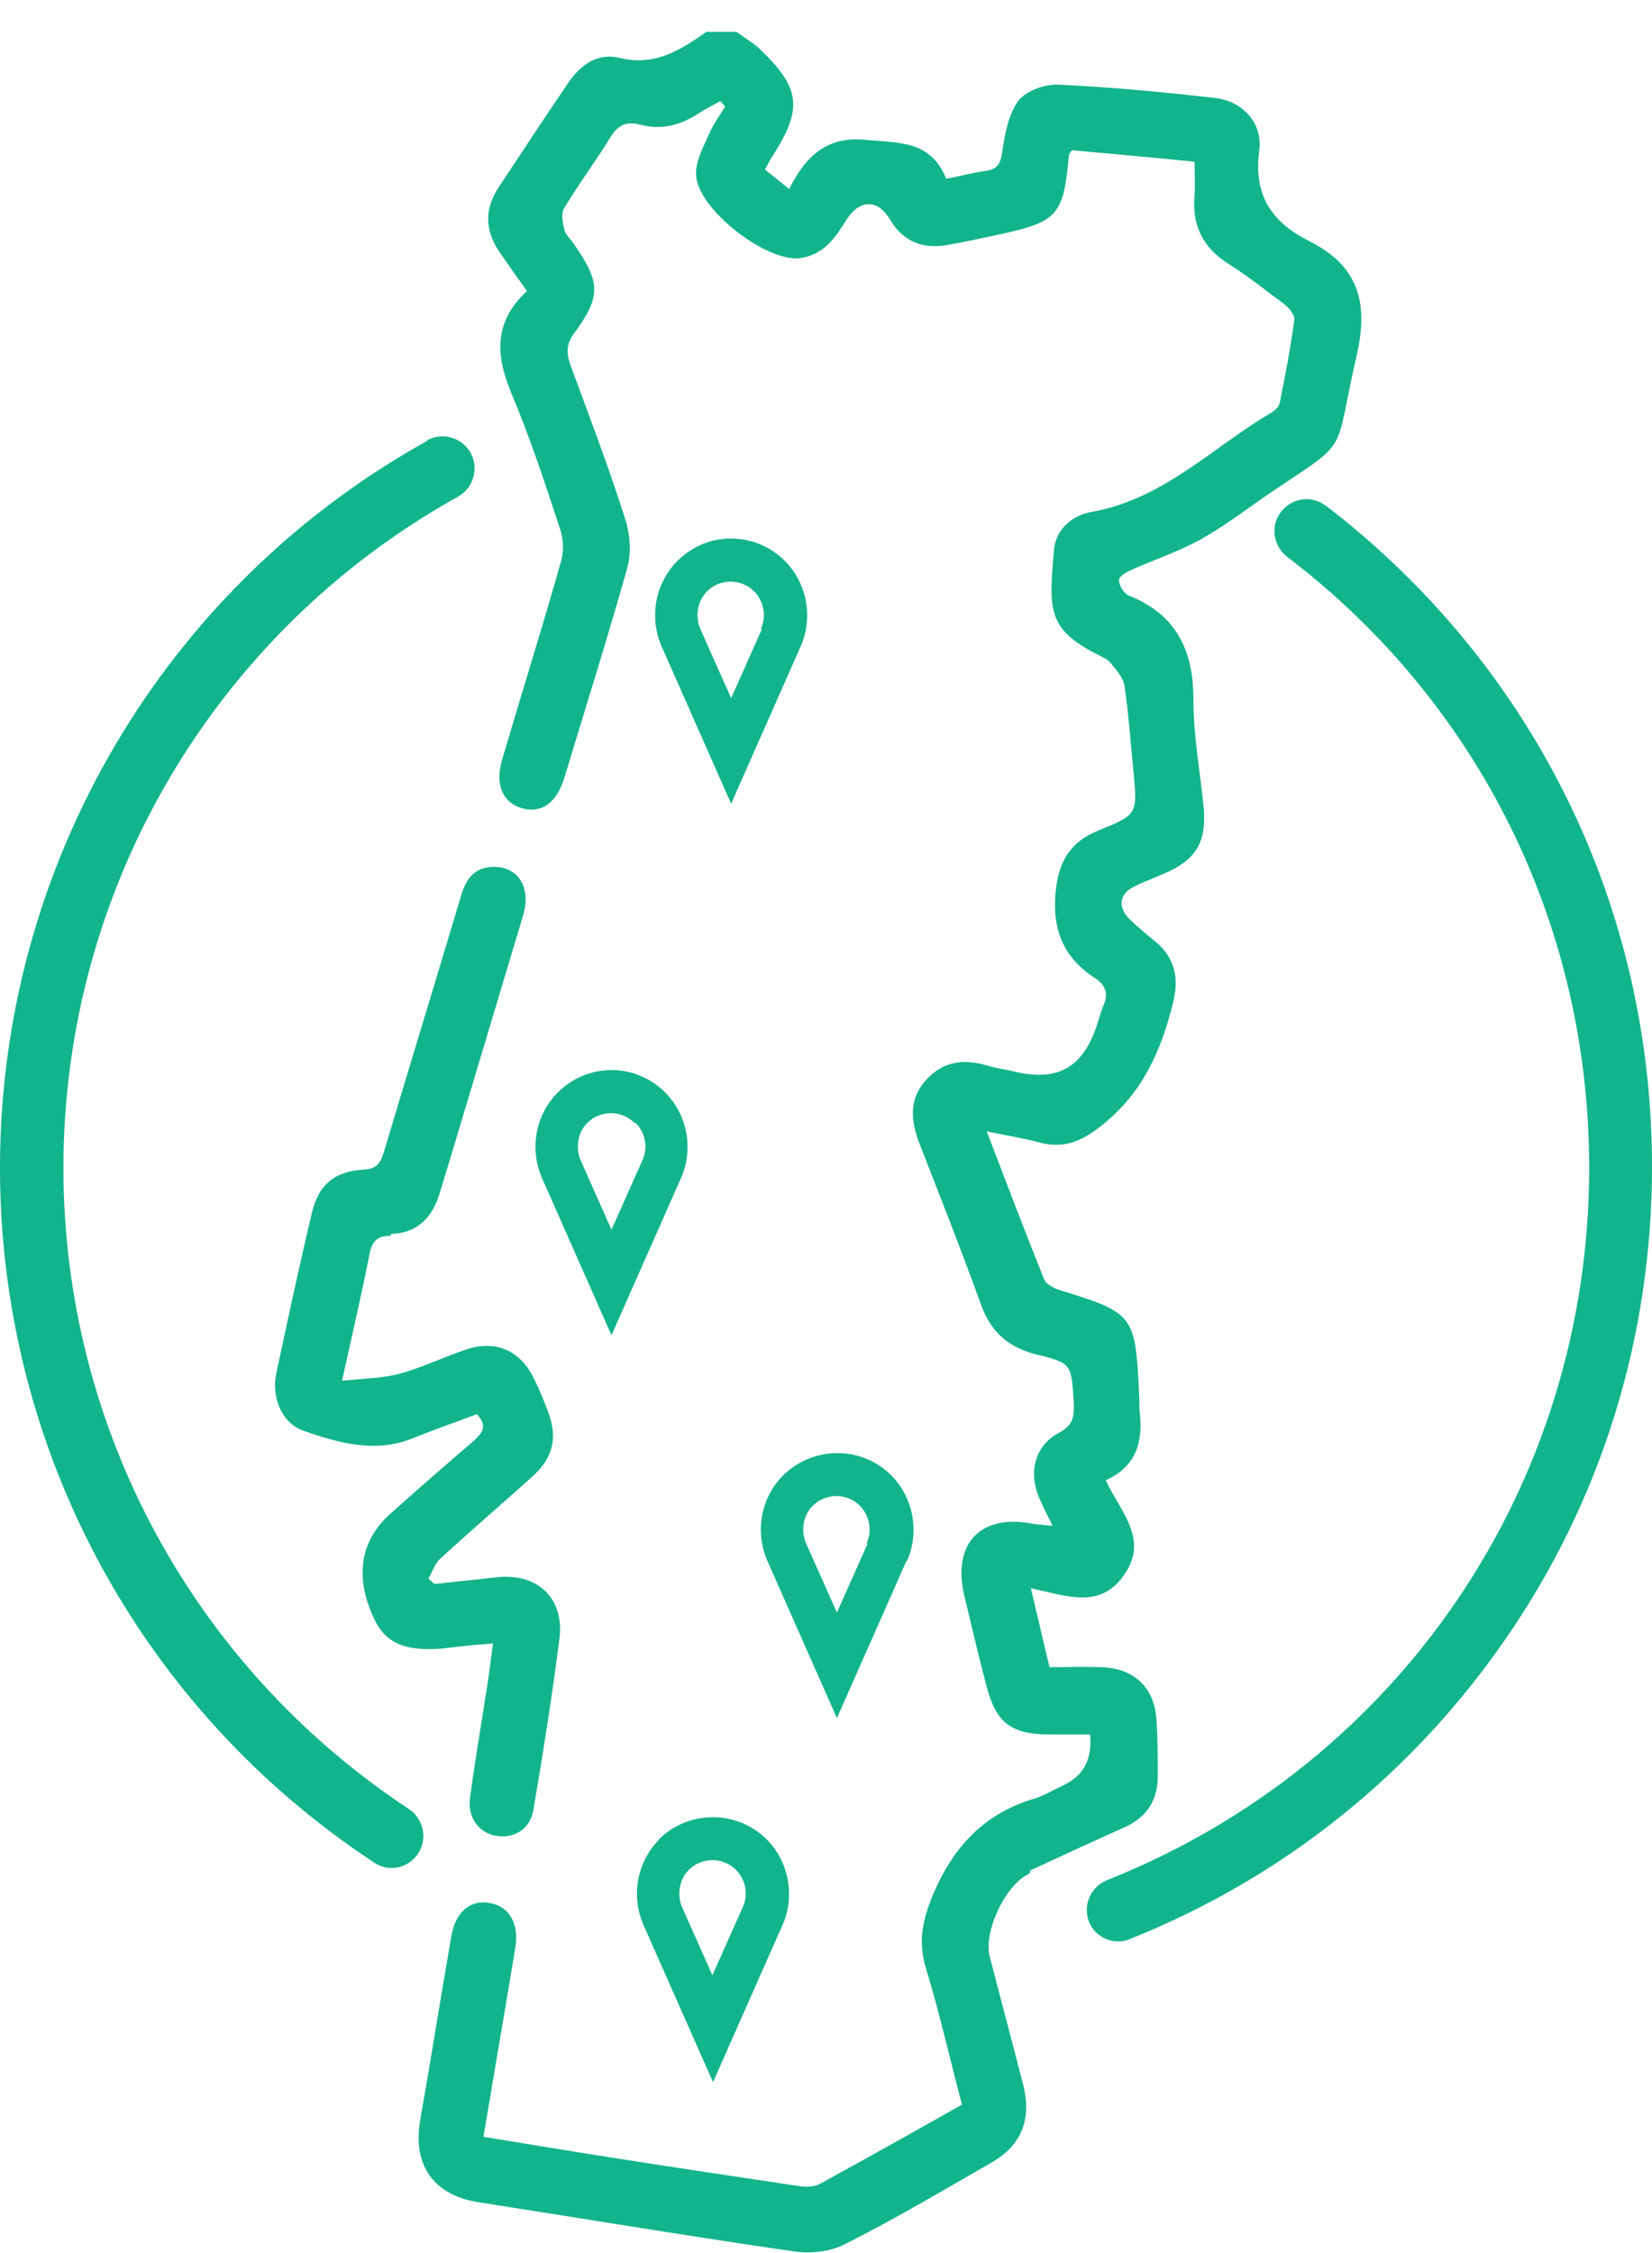 <svg width="33" height="45" viewBox="0 0 33 45" fill="none" xmlns="http://www.w3.org/2000/svg">
<path d="M20.58 37.358C21.208 37.067 21.836 36.776 22.463 36.497C22.922 36.291 23.139 35.94 23.127 35.431C23.127 35.079 23.127 34.74 23.103 34.389C23.079 33.722 22.668 33.322 22.005 33.298C21.667 33.286 21.317 33.298 20.966 33.298C20.834 32.765 20.725 32.268 20.592 31.722C21.292 31.868 21.98 32.159 22.463 31.444C22.958 30.729 22.367 30.183 22.089 29.565C22.705 29.286 22.837 28.79 22.765 28.196C22.753 28.062 22.765 27.941 22.753 27.808C22.68 26.269 22.644 26.22 21.184 25.772C21.063 25.735 20.894 25.651 20.858 25.554C20.472 24.596 20.11 23.639 19.711 22.597C20.11 22.681 20.435 22.73 20.749 22.815C21.268 22.96 21.642 22.778 22.041 22.451C22.837 21.809 23.212 20.948 23.441 19.991C23.55 19.53 23.465 19.131 23.091 18.815C22.91 18.67 22.741 18.525 22.572 18.367C22.318 18.125 22.355 17.846 22.668 17.701C22.861 17.604 23.067 17.531 23.26 17.446C23.9 17.167 24.105 16.816 24.044 16.125C23.972 15.41 23.839 14.683 23.839 13.968C23.839 12.974 23.489 12.271 22.548 11.895C22.451 11.859 22.343 11.677 22.355 11.58C22.355 11.495 22.536 11.411 22.644 11.362C23.091 11.168 23.55 11.011 23.972 10.78C24.407 10.538 24.817 10.235 25.227 9.944C27.026 8.72 26.615 9.217 27.098 7.108C27.352 6.03 27.122 5.303 26.157 4.818C25.408 4.442 25.034 3.909 25.155 3C25.227 2.455 24.817 2.018 24.274 1.958C23.236 1.837 22.186 1.74 21.136 1.691C20.87 1.679 20.496 1.812 20.339 2.018C20.146 2.285 20.073 2.673 20.025 3.012C19.989 3.254 19.941 3.376 19.699 3.412C19.434 3.448 19.168 3.521 18.902 3.57C18.589 2.794 17.937 2.855 17.297 2.794C16.525 2.709 16.09 3.121 15.764 3.776C15.583 3.63 15.438 3.509 15.281 3.388C15.342 3.279 15.378 3.194 15.438 3.109C16.042 2.164 15.993 1.752 15.161 0.964C15.028 0.843 14.859 0.746 14.714 0.637H14.111C13.591 1 13.085 1.328 12.384 1.158C11.95 1.049 11.612 1.279 11.359 1.643C10.888 2.333 10.429 3.036 9.97 3.727C9.669 4.176 9.681 4.612 9.995 5.06C10.164 5.303 10.333 5.545 10.526 5.812C9.862 6.43 9.898 7.084 10.212 7.848C10.586 8.732 10.888 9.653 11.19 10.574C11.262 10.78 11.262 11.035 11.202 11.229C10.828 12.55 10.417 13.859 10.031 15.168C9.886 15.652 10.031 16.016 10.405 16.137C10.803 16.258 11.117 16.052 11.274 15.531C11.697 14.137 12.131 12.756 12.529 11.35C12.614 11.047 12.59 10.659 12.481 10.344C12.155 9.314 11.769 8.308 11.395 7.29C11.31 7.048 11.31 6.878 11.467 6.66C12.01 5.921 11.998 5.642 11.467 4.878C11.407 4.781 11.298 4.697 11.274 4.588C11.238 4.442 11.202 4.248 11.274 4.151C11.564 3.667 11.902 3.218 12.191 2.745C12.348 2.491 12.517 2.418 12.795 2.491C13.205 2.6 13.591 2.503 13.942 2.273C14.086 2.176 14.243 2.103 14.388 2.018C14.424 2.055 14.449 2.091 14.485 2.127C14.376 2.309 14.243 2.491 14.159 2.685C14.05 2.939 13.893 3.218 13.905 3.485C13.918 4.163 15.293 5.23 15.969 5.157C16.464 5.097 16.694 4.733 16.923 4.369C17.176 3.982 17.538 3.982 17.768 4.369C18.033 4.818 18.42 4.987 18.939 4.891C19.277 4.83 19.615 4.757 19.953 4.685C21.136 4.43 21.244 4.297 21.353 3.097C21.353 3.073 21.377 3.048 21.413 3C22.21 3.073 23.018 3.145 23.863 3.23C23.863 3.473 23.875 3.691 23.863 3.897C23.803 4.503 24.032 4.951 24.551 5.278C24.938 5.521 25.3 5.812 25.674 6.09C25.758 6.163 25.867 6.296 25.855 6.381C25.783 6.939 25.674 7.496 25.565 8.042C25.553 8.114 25.481 8.187 25.408 8.235C24.226 8.926 23.248 9.968 21.811 10.223C21.389 10.296 21.075 10.599 21.051 11.011C20.954 12.174 20.918 12.562 21.92 13.071C22.005 13.119 22.113 13.156 22.174 13.229C22.294 13.374 22.439 13.531 22.463 13.701C22.548 14.271 22.584 14.852 22.644 15.422C22.717 16.258 22.729 16.27 21.944 16.585C21.377 16.816 21.148 17.204 21.087 17.809C21.015 18.573 21.244 19.131 21.884 19.543C22.101 19.688 22.137 19.858 22.041 20.088C21.992 20.209 21.956 20.33 21.92 20.451C21.642 21.312 21.148 21.603 20.291 21.409C20.097 21.36 19.892 21.336 19.699 21.276C19.228 21.142 18.818 21.203 18.48 21.591C18.142 21.979 18.202 22.415 18.371 22.851C18.782 23.905 19.204 24.972 19.59 26.038C19.784 26.596 20.134 26.911 20.713 27.056C21.413 27.226 21.401 27.25 21.449 28.002C21.461 28.28 21.449 28.462 21.148 28.62C20.677 28.874 20.544 29.395 20.749 29.892C20.822 30.074 20.918 30.256 21.027 30.474C20.882 30.462 20.761 30.45 20.653 30.438C19.59 30.22 19.011 30.826 19.265 31.88C19.409 32.474 19.542 33.056 19.699 33.649C19.892 34.413 20.194 34.643 20.979 34.643C21.244 34.643 21.51 34.643 21.775 34.643C21.823 35.136 21.642 35.475 21.232 35.661C21.051 35.746 20.87 35.855 20.689 35.916C19.675 36.206 19.047 36.873 18.637 37.843C18.432 38.339 18.335 38.764 18.492 39.297C18.77 40.206 18.975 41.127 19.216 42.036C18.251 42.581 17.321 43.102 16.392 43.611C16.271 43.684 16.09 43.684 15.945 43.66C14.726 43.478 13.507 43.296 12.276 43.102C11.419 42.969 10.55 42.824 9.657 42.678C9.874 41.381 10.091 40.133 10.296 38.885C10.369 38.424 10.176 38.085 9.801 38.012C9.403 37.927 9.101 38.182 9.017 38.667C8.8 39.903 8.607 41.139 8.389 42.375C8.244 43.26 8.679 43.854 9.572 43.987C11.672 44.314 13.773 44.666 15.873 44.969C16.211 45.017 16.609 44.969 16.899 44.811C17.889 44.314 18.842 43.745 19.796 43.199C20.411 42.848 20.616 42.327 20.435 41.624C20.218 40.775 19.989 39.927 19.771 39.079C19.639 38.582 20.085 37.636 20.568 37.418L20.58 37.358Z" fill="#12B48B"/>
<path d="M7.81 24.645C8.317 24.633 8.63 24.33 8.775 23.857C8.872 23.53 8.98 23.191 9.077 22.863C9.536 21.336 9.994 19.797 10.453 18.27C10.61 17.725 10.356 17.313 9.862 17.313C9.463 17.313 9.294 17.579 9.198 17.931C8.691 19.628 8.172 21.324 7.665 23.021C7.592 23.251 7.508 23.348 7.266 23.36C6.675 23.397 6.361 23.663 6.228 24.233C5.975 25.299 5.746 26.366 5.516 27.445C5.42 27.929 5.637 28.438 6.084 28.584C6.784 28.826 7.52 29.032 8.268 28.717C8.691 28.547 9.113 28.402 9.524 28.244C9.753 28.487 9.632 28.62 9.463 28.778C8.896 29.262 8.329 29.759 7.773 30.256C7.182 30.801 7.085 31.529 7.484 32.353C7.725 32.85 8.148 33.007 8.98 32.91C9.258 32.874 9.536 32.85 9.849 32.825C9.813 33.08 9.789 33.262 9.765 33.456C9.644 34.268 9.499 35.08 9.391 35.892C9.33 36.291 9.56 36.607 9.91 36.667C10.284 36.728 10.598 36.522 10.658 36.134C10.851 34.995 11.032 33.855 11.177 32.716C11.274 31.904 10.719 31.407 9.91 31.504C9.499 31.553 9.089 31.589 8.679 31.638C8.642 31.601 8.594 31.565 8.558 31.529C8.642 31.383 8.691 31.213 8.811 31.117C9.415 30.559 10.043 30.026 10.646 29.48C11.056 29.105 11.141 28.705 10.948 28.196C10.863 27.966 10.767 27.735 10.658 27.517C10.38 26.96 9.886 26.754 9.294 26.96C8.86 27.105 8.437 27.311 8.003 27.432C7.653 27.529 7.278 27.529 6.832 27.578C7.037 26.657 7.218 25.869 7.375 25.081C7.423 24.815 7.508 24.681 7.81 24.681V24.645Z" fill="#12B48B"/>
<path d="M26.482 10.102C26.204 9.884 25.806 9.944 25.589 10.223C25.372 10.502 25.432 10.902 25.71 11.12C29.548 14.04 31.745 18.488 31.745 23.324C31.745 29.638 27.967 35.225 22.113 37.552C21.787 37.685 21.63 38.049 21.75 38.376C21.847 38.618 22.076 38.776 22.342 38.776C22.426 38.776 22.499 38.764 22.571 38.727C25.613 37.515 28.208 35.443 30.079 32.728C31.998 29.953 33 26.693 33 23.3C33 18.064 30.61 13.253 26.458 10.078L26.482 10.102Z" fill="#12B48B"/>
<path d="M8.534 8.805C3.271 11.726 0 17.288 0 23.324C0 28.935 2.8 34.122 7.472 37.2C7.58 37.273 7.701 37.309 7.822 37.309C8.039 37.309 8.232 37.2 8.353 37.018C8.546 36.728 8.461 36.328 8.172 36.134C3.85 33.286 1.267 28.499 1.267 23.324C1.267 17.749 4.285 12.623 9.149 9.92C9.451 9.75 9.572 9.363 9.403 9.047C9.234 8.744 8.848 8.623 8.534 8.793V8.805Z" fill="#12B48B"/>
<path d="M14.605 10.756C14.195 10.756 13.821 10.914 13.531 11.205C13.085 11.653 12.964 12.332 13.217 12.913L14.605 16.052L15.993 12.913C16.247 12.344 16.126 11.653 15.68 11.205C15.39 10.914 15.004 10.756 14.605 10.756ZM15.221 12.562L14.605 13.944L13.99 12.562C13.881 12.307 13.93 12.005 14.123 11.811C14.243 11.689 14.412 11.617 14.593 11.617C14.774 11.617 14.943 11.689 15.064 11.811C15.257 12.005 15.318 12.307 15.197 12.562H15.221Z" fill="#12B48B"/>
<path d="M11.141 21.821C10.694 22.269 10.574 22.948 10.827 23.53L12.215 26.669L13.603 23.53C13.857 22.96 13.736 22.269 13.289 21.821C13 21.53 12.613 21.372 12.215 21.372C11.817 21.372 11.431 21.53 11.141 21.821ZM12.698 22.427C12.891 22.621 12.951 22.924 12.831 23.178L12.215 24.56L11.6 23.178C11.491 22.924 11.539 22.621 11.732 22.427C11.853 22.306 12.022 22.233 12.203 22.233C12.384 22.233 12.553 22.306 12.674 22.427H12.698Z" fill="#12B48B"/>
<path d="M13.169 36.74C12.722 37.188 12.601 37.867 12.855 38.449L14.243 41.587L15.631 38.449C15.885 37.879 15.764 37.188 15.317 36.74C14.726 36.146 13.76 36.146 13.157 36.74H13.169ZM14.243 39.479L13.627 38.097C13.519 37.843 13.567 37.54 13.76 37.346C13.881 37.225 14.05 37.152 14.231 37.152C14.412 37.152 14.581 37.225 14.702 37.346C14.895 37.54 14.955 37.843 14.835 38.097L14.219 39.479H14.243Z" fill="#12B48B"/>
<path d="M18.118 31.177C18.371 30.608 18.251 29.917 17.804 29.468C17.213 28.874 16.247 28.874 15.643 29.468C15.197 29.917 15.076 30.595 15.33 31.177L16.718 34.316L18.106 31.177H18.118ZM17.333 30.826L16.718 32.207L16.102 30.826C15.993 30.571 16.042 30.268 16.235 30.074C16.356 29.953 16.525 29.88 16.706 29.88C16.887 29.88 17.056 29.953 17.176 30.074C17.369 30.268 17.43 30.571 17.309 30.826H17.333Z" fill="#12B48B"/>
</svg>
